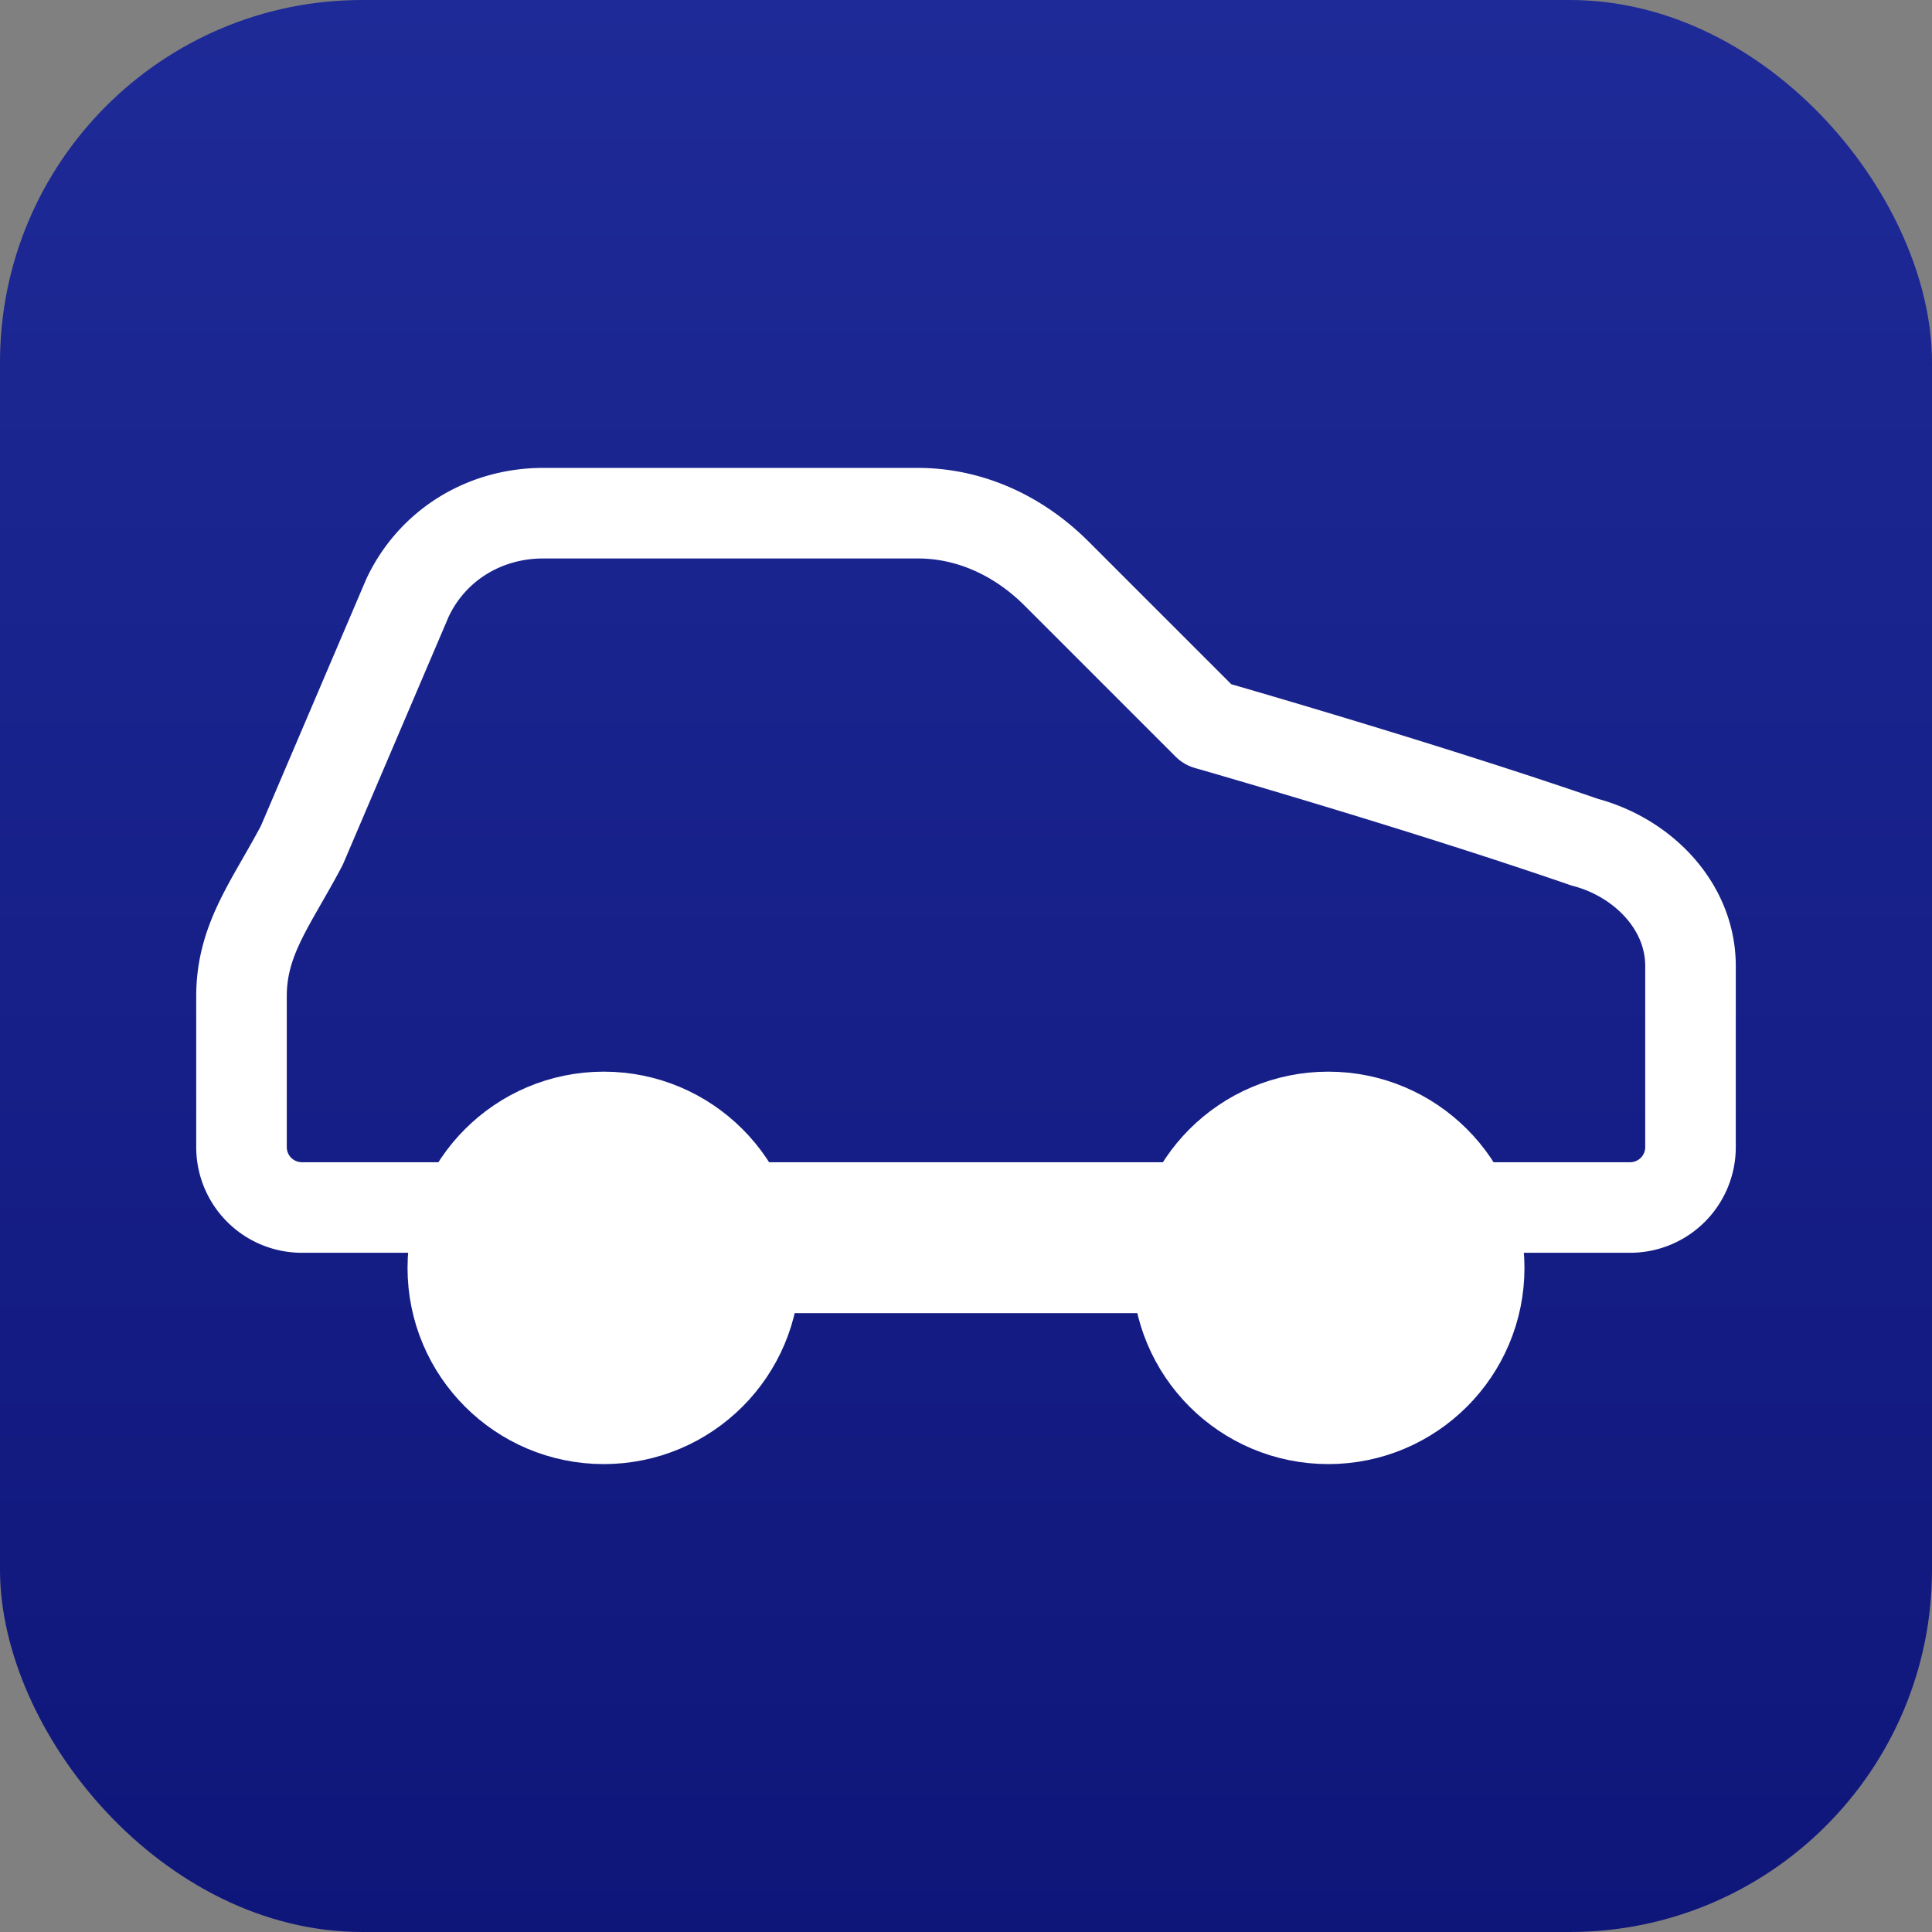 <svg xmlns="http://www.w3.org/2000/svg" viewBox="0 0 64 64">
  <rect x="0" y="0" width="64" height="64" fill="#808080" stroke="none"/>
  <defs>
    <linearGradient id="bg" x1="0" y1="0" x2="0" y2="1">
      <stop offset="0%" stop-color="#1E2A97"/>
      <stop offset="100%" stop-color="#0F167A"/>
    </linearGradient>
  </defs>
  <rect width="64" height="64" rx="12" fill="url(#bg)"/>
  <!-- Simple car icon -->
  <g fill="none" stroke="#FFFFFF" stroke-width="3" stroke-linecap="round" stroke-linejoin="round">
    <path d="M10 40h44a2 2 0 0 0 2-2v-6c0-2-1.6-3.6-3.5-4.1C47 26 40 24 40 24s-3-3-5-5c-1.2-1.2-2.8-2-4.6-2H18c-2 0-3.7 1.1-4.5 2.8L10 28c-1 1.9-2 3.1-2 5v5a2 2 0 0 0 2 2z"/>
    <circle cx="20" cy="42" r="5" fill="#FFFFFF"/>
    <circle cx="44" cy="42" r="5" fill="#FFFFFF"/>
    <path d="M24 42h16"/>
  </g>
</svg>
